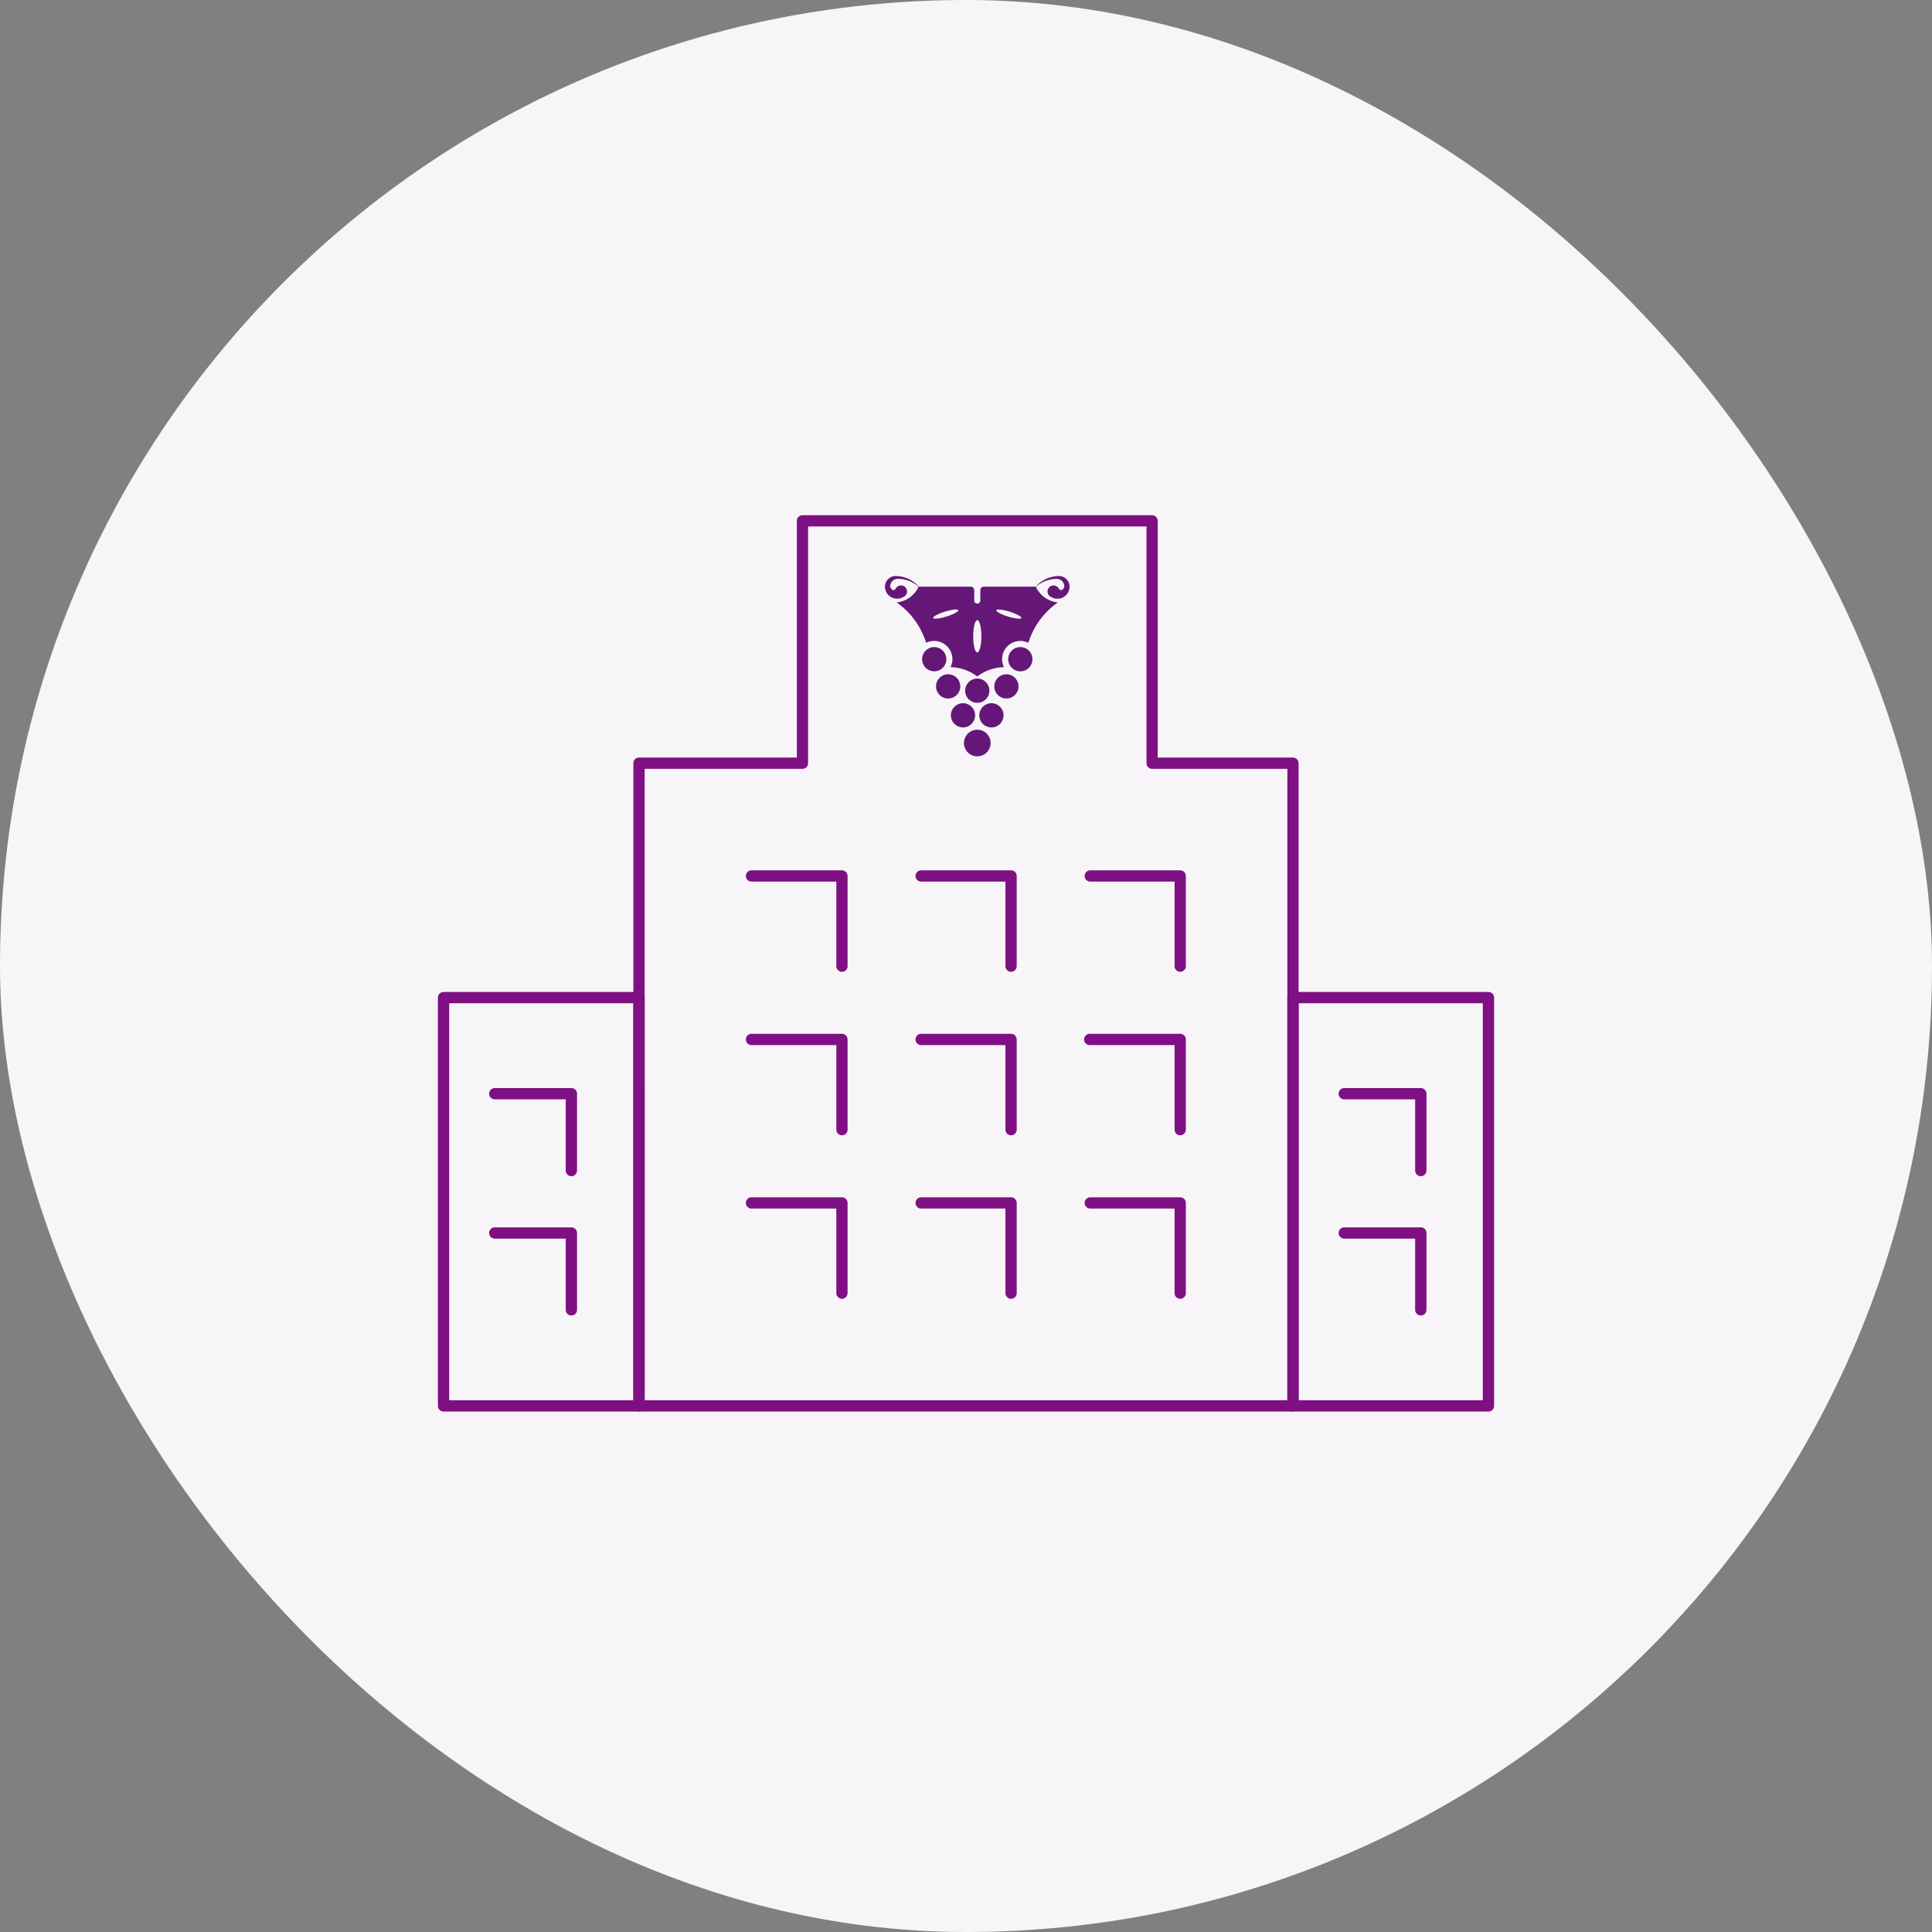 <svg xmlns="http://www.w3.org/2000/svg" width="150" height="150" viewBox="0 0 150 150"><rect x="0" y="0" width="150" height="150" fill="#808080" stroke="none"/><g transform="translate(-245 -3521)"><rect width="150" height="150" rx="75" transform="translate(245 3521)" fill="#f7f5f8"/><g transform="translate(279 3561)"><path d="M34.778,39.376a.438.438,0,0,1-.438-.438V32.373H27.775a.438.438,0,1,1,0-.875h7a.438.438,0,0,1,.438.438v7A.438.438,0,0,1,34.778,39.376Z" transform="translate(-3.407 -3.926)" fill="#7f1083"/><path d="M34.778,53.877a.438.438,0,0,1-.438-.438V46.874H27.775a.438.438,0,1,1,0-.875h7a.438.438,0,0,1,.438.438v7A.438.438,0,0,1,34.778,53.877Z" transform="translate(-3.407 -5.733)" fill="#7f1083"/><path d="M34.778,68.377a.438.438,0,0,1-.438-.438V61.374H27.775a.438.438,0,1,1,0-.875h7a.438.438,0,0,1,.438.438v7A.438.438,0,0,1,34.778,68.377Z" transform="translate(-3.407 -7.54)" fill="#7f1083"/><path d="M64.779,39.376a.438.438,0,0,1-.438-.438V32.373H57.776a.438.438,0,0,1,0-.875h7a.438.438,0,0,1,.438.438v7A.438.438,0,0,1,64.779,39.376Z" transform="translate(-7.146 -3.926)" fill="#7f1083"/><path d="M64.779,53.877a.438.438,0,0,1-.438-.438V46.874H57.776a.438.438,0,1,1,0-.875h7a.438.438,0,0,1,.438.438v7A.438.438,0,0,1,64.779,53.877Z" transform="translate(-7.146 -5.733)" fill="#7f1083"/><path d="M64.779,68.377a.438.438,0,0,1-.438-.438V61.374H57.776a.438.438,0,0,1,0-.875h7a.438.438,0,0,1,.438.438v7A.438.438,0,0,1,64.779,68.377Z" transform="translate(-7.146 -7.54)" fill="#7f1083"/><path d="M49.778,39.376a.438.438,0,0,1-.438-.438V32.373H42.775a.438.438,0,0,1,0-.875h7a.438.438,0,0,1,.438.438v7A.438.438,0,0,1,49.778,39.376Z" transform="translate(-5.277 -3.926)" fill="#7f1083"/><path d="M49.778,53.877a.438.438,0,0,1-.438-.438V46.874H42.775a.438.438,0,0,1,0-.875h7a.438.438,0,0,1,.438.438v7A.438.438,0,0,1,49.778,53.877Z" transform="translate(-5.277 -5.733)" fill="#7f1083"/><path d="M49.778,68.377a.438.438,0,0,1-.438-.438V61.374H42.775a.438.438,0,0,1,0-.875h7a.438.438,0,0,1,.438.438v7A.438.438,0,0,1,49.778,68.377Z" transform="translate(-5.277 -7.54)" fill="#7f1083"/><path d="M48.645,15.429a.941.941,0,1,1-.941-.94h0a.94.94,0,0,1,.94.94" transform="translate(-5.828 -1.806)" fill="#651777"/><path d="M44.826,12.638a.94.94,0,1,1-.275-.665.941.941,0,0,1,.275.665" transform="translate(-5.352 -1.458)" fill="#651777"/><path d="M46.062,15.05a.941.941,0,1,1-.941-.941.941.941,0,0,1,.941.941" transform="translate(-5.506 -1.758)" fill="#651777"/><path d="M51.227,15.05a.94.94,0,1,1-.941-.941.941.941,0,0,1,.941.941Z" transform="translate(-6.15 -1.758)" fill="#651777"/><path d="M52.463,12.64a.941.941,0,1,1-.941-.942.941.941,0,0,1,.941.942Z" transform="translate(-6.304 -1.458)" fill="#651777"/><path d="M49.9,17.617a.941.941,0,1,1-.276-.666.94.94,0,0,1,.276.666" transform="translate(-5.985 -2.078)" fill="#651777"/><path d="M47.378,17.617a.94.94,0,1,1-.275-.666.94.94,0,0,1,.275.666" transform="translate(-5.671 -2.078)" fill="#651777"/><path d="M48.725,20.065a1.034,1.034,0,1,1-.3-.733,1.034,1.034,0,0,1,.3.733" transform="translate(-5.815 -2.372)" fill="#651777"/><path d="M53.131,6.337a.491.491,0,0,0-.374-.209.467.467,0,0,0-.192.9.939.939,0,0,0,1.417-.788.825.825,0,0,0-.806-.844c-.019,0-.038,0-.056,0a2.444,2.444,0,0,0-1.768.825H47.33a.275.275,0,0,0-.275.274V7.3a.237.237,0,1,1-.474,0V6.492a.274.274,0,0,0-.273-.274H42.282a2.442,2.442,0,0,0-1.767-.825.825.825,0,0,0-.862.788c0,.018,0,.037,0,.055a.939.939,0,0,0,1.418.788.467.467,0,0,0-.192-.9.489.489,0,0,0-.373.209c-.158.316-.448.08-.448-.178a.6.6,0,0,1,.657-.544h0a2.524,2.524,0,0,1,1.549.611A2.121,2.121,0,0,1,40.6,7.44a.019.019,0,0,0-.014.015.016.016,0,0,0,.008.018,5.98,5.98,0,0,1,2.246,3.085.019.019,0,0,0,.011.011.017.017,0,0,0,.016,0,1.417,1.417,0,0,1,2.021,1.277,1.4,1.4,0,0,1-.137.6.022.022,0,0,0,0,.018.018.018,0,0,0,.015.008,3.5,3.5,0,0,1,2.038.716.017.017,0,0,0,.022,0,3.509,3.509,0,0,1,2.039-.716.019.019,0,0,0,.016-.008.022.022,0,0,0,0-.018,1.4,1.4,0,0,1-.136-.6,1.416,1.416,0,0,1,1.418-1.413,1.431,1.431,0,0,1,.6.136.017.017,0,0,0,.016,0,.022.022,0,0,0,.011-.011,5.98,5.98,0,0,1,2.246-3.085.016.016,0,0,0,.009-.018.02.02,0,0,0-.015-.015,2.124,2.124,0,0,1-1.666-1.213,2.531,2.531,0,0,1,1.55-.611.6.6,0,0,1,.661.54v0c0,.256-.291.494-.448.178m-8.7,2.205c-.537.167-1,.217-1.031.112s.376-.327.913-.492,1-.216,1.031-.112-.376.326-.913.492m2.392,2.787c-.175,0-.316-.56-.316-1.253s.14-1.254.316-1.254.316.56.316,1.254-.14,1.253-.318,1.253ZM50.24,8.654c-.032.1-.494.054-1.03-.112s-.946-.387-.913-.492.495-.054,1.03.112S50.271,8.549,50.24,8.654Z" transform="translate(-4.942 -0.672)" fill="#651777"/><path d="M68.548,69.592H17.774a.438.438,0,0,1-.438-.438v-49.9a.438.438,0,0,1,.438-.438H30.027V.438A.438.438,0,0,1,30.465,0H57.607a.438.438,0,0,1,.438.438v18.38h10.5a.438.438,0,0,1,.438.438v49.9A.438.438,0,0,1,68.548,69.592Zm-50.336-.875h49.9V19.693h-10.5a.438.438,0,0,1-.438-.438V.875H30.9v18.38a.438.438,0,0,1-.438.438H18.211Z" transform="translate(-2.161)" fill="#7f1083"/><path d="M86.263,57.652a.438.438,0,0,1-.438-.438V51.685H80.3a.438.438,0,0,1,0-.875h5.966a.438.438,0,0,1,.438.438v5.967A.438.438,0,0,1,86.263,57.652Z" transform="translate(-9.953 -6.333)" fill="#7f1083"/><path d="M86.263,70.006a.438.438,0,0,1-.438-.438V64.039H80.3a.438.438,0,0,1,0-.875h5.966a.438.438,0,0,1,.438.438v5.966A.438.438,0,0,1,86.263,70.006Z" transform="translate(-9.953 -7.872)" fill="#7f1083"/><path d="M-.062-.5H15.113a.438.438,0,0,1,.438.438v31.7a.438.438,0,0,1-.438.438H-.062A.438.438,0,0,1-.5,31.636V-.062A.438.438,0,0,1-.062-.5ZM14.675.375H.375V31.2h14.3Z" transform="translate(66.449 37.518)" fill="#7f1083"/><path d="M10.924,57.652a.438.438,0,0,1-.438-.438V51.685H4.958a.438.438,0,0,1,0-.875h5.967a.438.438,0,0,1,.438.438v5.967A.438.438,0,0,1,10.924,57.652Z" transform="translate(-0.563 -6.333)" fill="#7f1083"/><path d="M10.924,70.006a.438.438,0,0,1-.438-.438V64.039H4.958a.438.438,0,0,1,0-.875h5.967a.438.438,0,0,1,.438.438v5.966A.438.438,0,0,1,10.924,70.006Z" transform="translate(-0.563 -7.872)" fill="#7f1083"/><path d="M-.062-.5H15.113a.438.438,0,0,1,.438.438v31.7a.438.438,0,0,1-.438.438H-.062A.438.438,0,0,1-.5,31.636V-.062A.438.438,0,0,1-.062-.5ZM14.675.375H.375V31.2h14.3Z" transform="translate(0.5 37.518)" fill="#7f1083"/></g></g></svg>